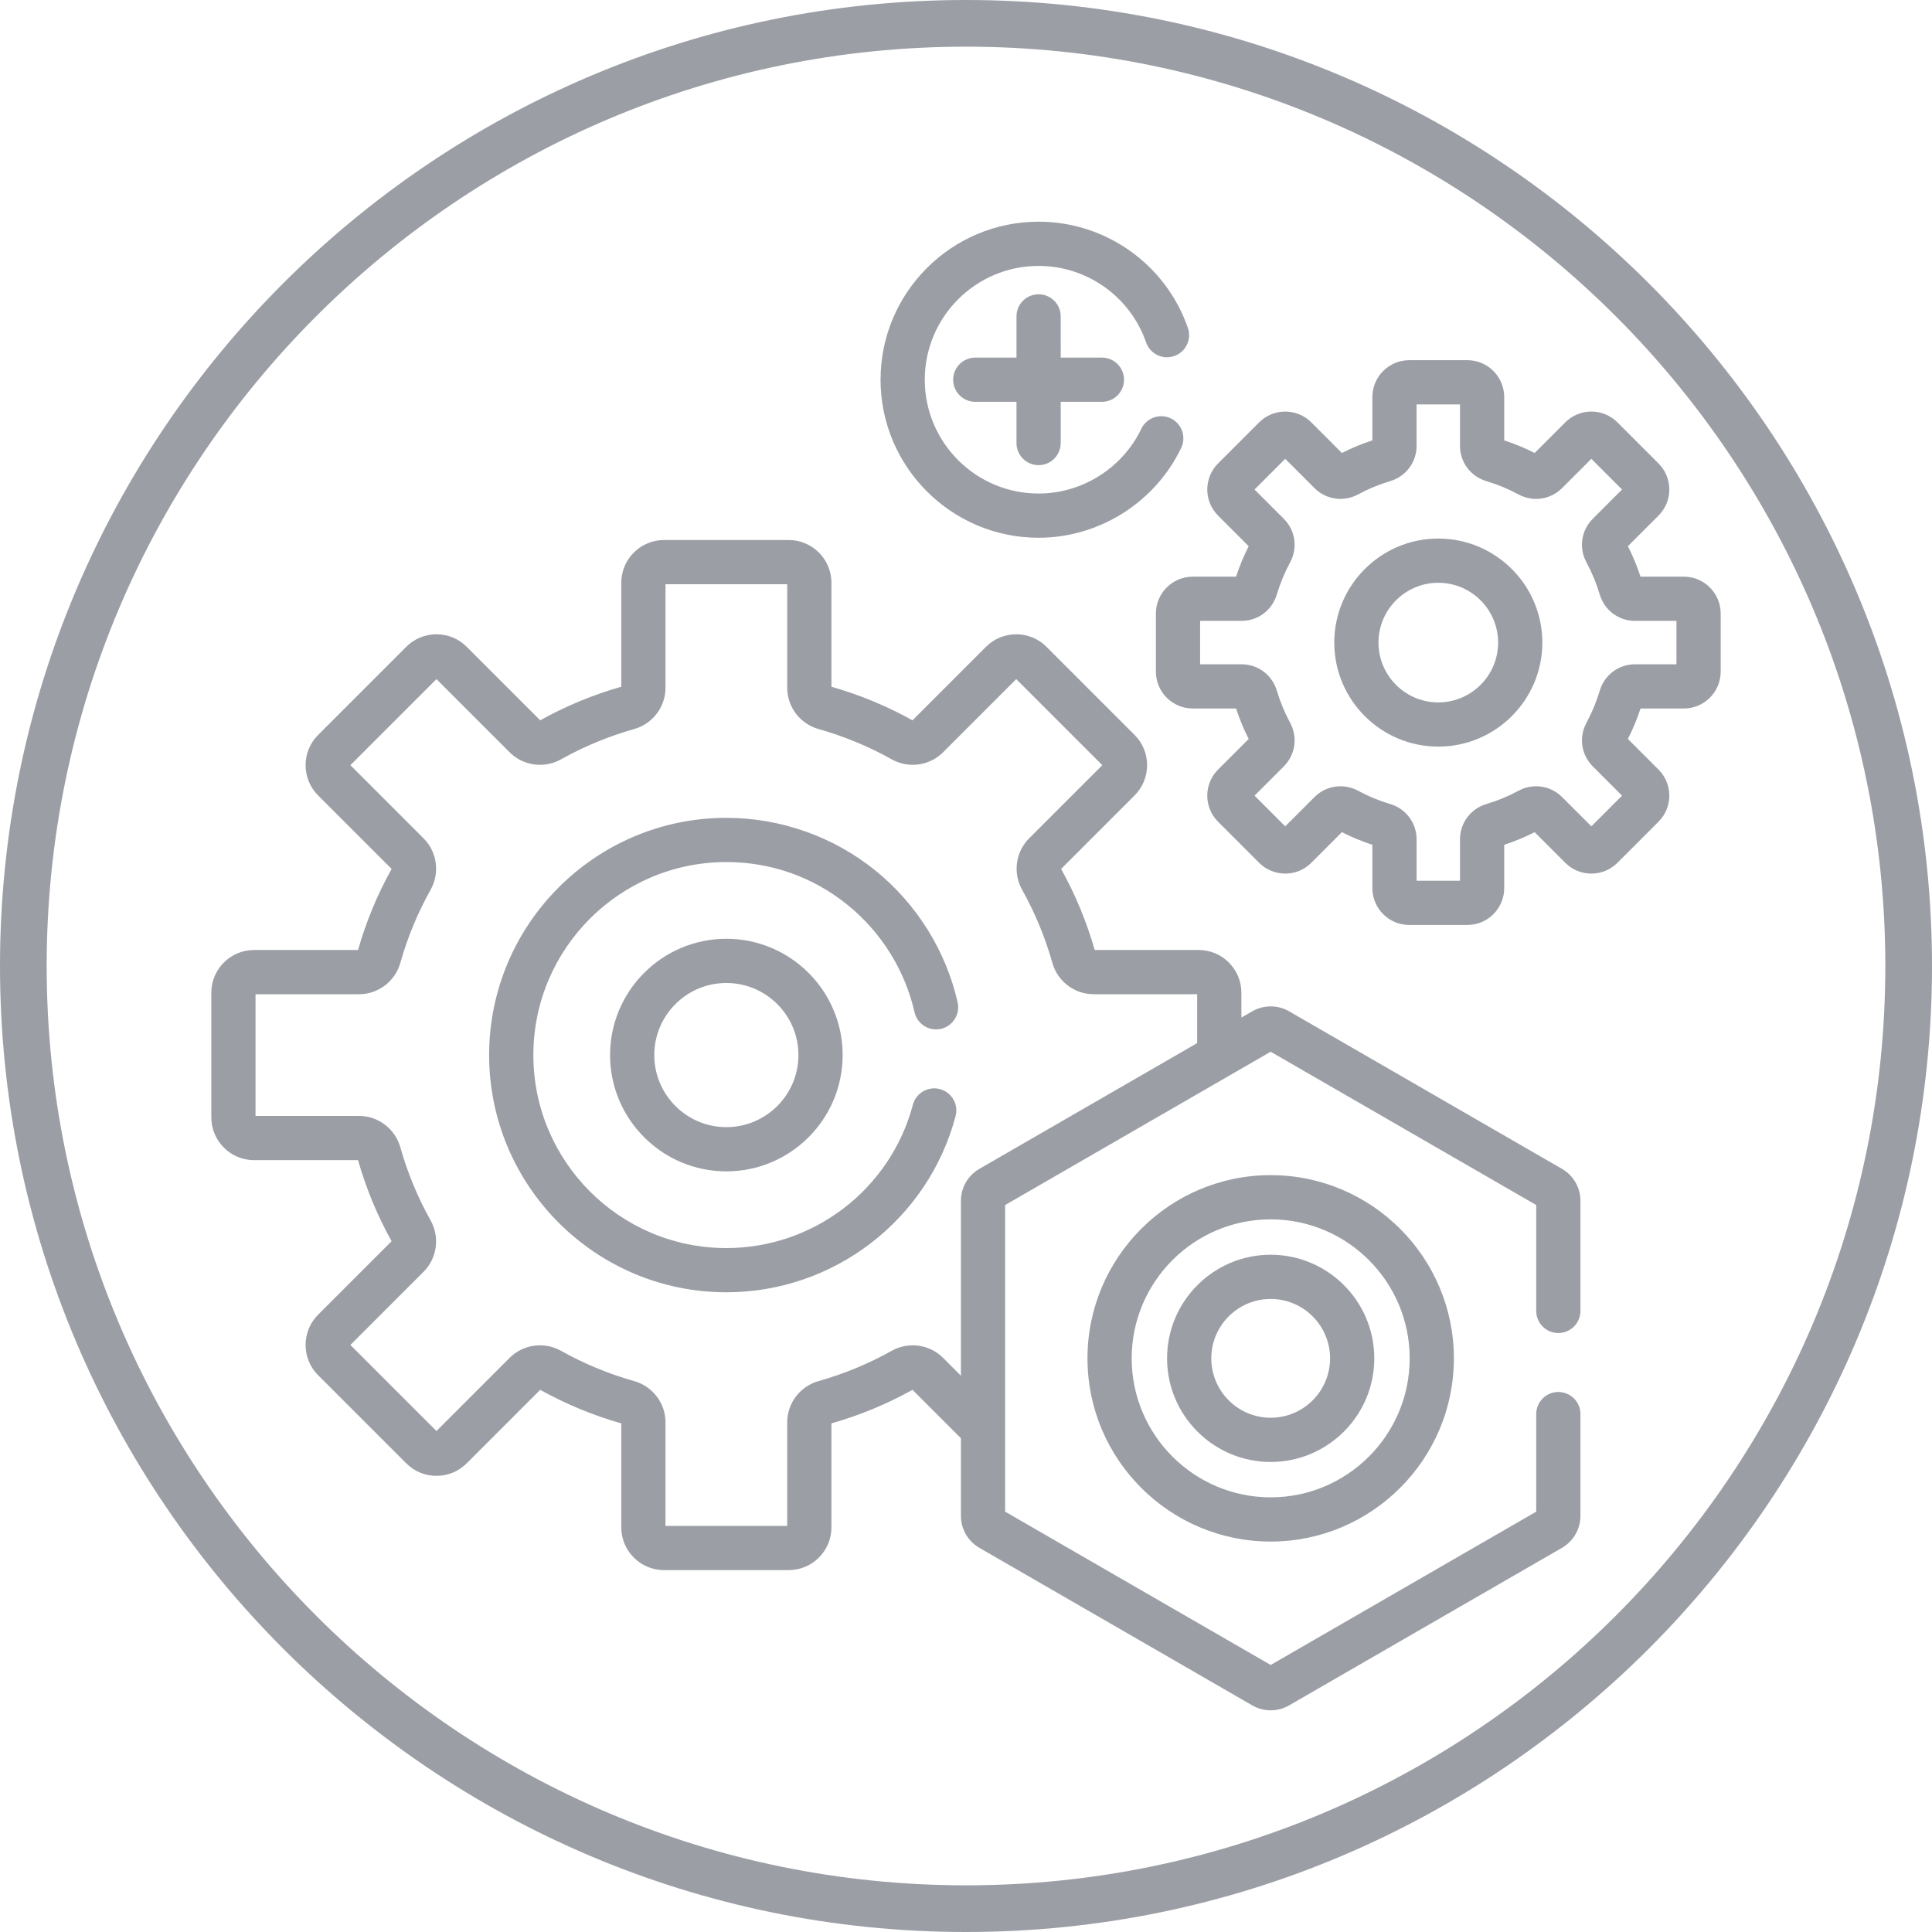 <?xml version="1.0" encoding="utf-8"?>
<!-- Generator: Adobe Illustrator 16.0.3, SVG Export Plug-In . SVG Version: 6.00 Build 0)  -->
<!DOCTYPE svg PUBLIC "-//W3C//DTD SVG 1.1//EN" "http://www.w3.org/Graphics/SVG/1.1/DTD/svg11.dtd">
<svg version="1.1" id="Vrstva_1" xmlns="http://www.w3.org/2000/svg" xmlns:xlink="http://www.w3.org/1999/xlink" x="0px" y="0px"
	 width="512px" height="512px" viewBox="0 0 512 512" enable-background="new 0 0 512 512" xml:space="preserve">
<path fill="#9C9EA6" d="M253.785,265.642c-3.104-13.675-10.848-26.088-21.805-34.95c-11.129-8.999-25.152-13.955-39.488-13.955
	c-34.665,0-62.867,28.202-62.867,62.867c0,34.664,28.202,62.867,62.867,62.867c28.466,0,53.447-19.197,60.752-46.682
	c0.832-3.129-1.03-6.338-4.157-7.168c-3.132-0.83-6.336,1.031-7.168,4.158c-5.941,22.357-26.269,37.973-49.427,37.973
	c-28.204,0-51.148-22.945-51.148-51.148c0-28.204,22.944-51.148,51.148-51.148c11.832,0,22.938,3.924,32.117,11.348
	c8.92,7.216,15.224,17.313,17.748,28.434c0.717,3.156,3.854,5.135,7.01,4.418C252.524,271.938,254.502,268.798,253.785,265.642
	 M192.492,298.705c-10.532,0-19.102-8.568-19.102-19.102c0-10.532,8.569-19.101,19.102-19.101c10.531,0,19.101,8.568,19.101,19.101
	C211.593,290.137,203.024,298.705,192.492,298.705 M192.492,310.424c16.994,0,30.82-13.826,30.82-30.82
	c0-16.993-13.826-30.819-30.82-30.819c-16.993,0-30.819,13.826-30.819,30.819C161.673,296.598,175.499,310.424,192.492,310.424
	 M249.901,199.386l19.414-19.414l22.81,22.809l-19.415,19.415c-3.57,3.568-4.33,9.158-1.848,13.59
	c3.424,6.112,6.123,12.636,8.026,19.39c1.378,4.887,5.866,8.301,10.914,8.301h27.462v12.958l-57.727,33.33
	c-3.012,1.738-4.883,4.979-4.883,8.457v46.355l-4.754-4.754c-3.568-3.57-9.156-4.33-13.59-1.848
	c-6.111,3.422-12.634,6.123-19.389,8.027c-4.889,1.377-8.303,5.865-8.303,10.912v27.463h-32.255v-27.463
	c0-5.047-3.414-9.535-8.303-10.912c-6.754-1.904-13.277-4.604-19.388-8.027c-4.435-2.48-10.021-1.723-13.591,1.848l-19.414,19.414
	l-22.811-22.809l19.416-19.416c3.568-3.566,4.327-9.156,1.846-13.588c-3.422-6.111-6.123-12.635-8.026-19.389
	c-1.378-4.889-5.866-8.303-10.914-8.303H67.719v-32.257h27.462c5.047,0,9.536-3.414,10.914-8.301
	c1.902-6.755,4.604-13.277,8.025-19.389c2.482-4.433,1.724-10.022-1.846-13.59L92.859,202.78l22.81-22.809l19.415,19.414
	c3.568,3.569,9.156,4.329,13.59,1.847c6.111-3.422,12.635-6.122,19.388-8.026c4.888-1.377,8.302-5.866,8.302-10.913V154.83h32.257
	v27.463c0,5.047,3.414,9.536,8.302,10.913c6.755,1.904,13.278,4.605,19.389,8.026C240.742,203.715,246.33,202.955,249.901,199.386
	 M241.824,190.889c-6.78-3.775-14.006-6.768-21.485-8.896v-27.554c0-6.246-5.082-11.328-11.328-11.328h-33.038
	c-6.245,0-11.328,5.082-11.328,11.328v27.554c-7.478,2.128-14.702,5.119-21.485,8.896l-19.48-19.48
	c-2.141-2.14-4.984-3.318-8.01-3.318c-3.026,0-5.871,1.178-8.01,3.318l-23.362,23.362c-4.418,4.417-4.418,11.604,0,16.02
	l19.481,19.481c-3.776,6.781-6.769,14.008-8.896,21.485H67.327c-6.245,0-11.327,5.082-11.327,11.328v33.038
	c0,6.246,5.082,11.328,11.327,11.328h27.556c2.127,7.477,5.119,14.703,8.896,21.484l-19.481,19.482
	c-4.418,4.416-4.418,11.604,0,16.02l23.36,23.361c2.14,2.139,4.984,3.318,8.011,3.318s5.87-1.18,8.01-3.318l19.479-19.48
	c6.783,3.775,14.01,6.768,21.486,8.895v27.555c0,6.246,5.082,11.328,11.328,11.328h33.038c6.246,0,11.328-5.082,11.328-11.328
	v-27.555c7.479-2.127,14.705-5.119,21.486-8.895l12.83,12.828v20.586c0,3.479,1.87,6.719,4.882,8.457l72.323,41.756
	c1.507,0.869,3.195,1.307,4.884,1.307c1.689,0,3.378-0.438,4.883-1.307l72.322-41.756c3.012-1.736,4.885-4.979,4.885-8.457v-26.98
	c0-3.236-2.623-5.859-5.86-5.859s-5.859,2.623-5.859,5.859v25.854l-70.37,40.629l-70.371-40.629v-81.258l70.371-40.629l70.37,40.629
	v28.061c0,3.236,2.622,5.859,5.859,5.859s5.86-2.623,5.86-5.859v-29.188c0.001-3.479-1.871-6.721-4.882-8.457l-72.323-41.757
	c-3.012-1.739-6.754-1.739-9.767,0l-2.878,1.661v-6.583c0-6.245-5.082-11.328-11.327-11.328h-27.556
	c-2.127-7.477-5.118-14.703-8.895-21.485l19.48-19.481c4.416-4.416,4.416-11.603,0-16.02l-23.36-23.361
	c-2.14-2.14-4.984-3.319-8.011-3.319c-3.025,0-5.872,1.179-8.011,3.318L241.824,190.889z M321.005,359.977
	c0-8.678,7.061-15.74,15.74-15.74c8.678,0,15.738,7.063,15.738,15.74c0,8.68-7.061,15.74-15.738,15.74
	C328.066,375.717,321.005,368.656,321.005,359.977 M309.285,359.977c0,15.141,12.318,27.459,27.459,27.459
	s27.458-12.318,27.458-27.459s-12.318-27.459-27.458-27.459C321.604,332.518,309.285,344.836,309.285,359.977 M336.745,396.811
	c-20.311,0-36.834-16.523-36.834-36.834s16.523-36.834,36.834-36.834c20.31,0,36.833,16.523,36.833,36.834
	S357.055,396.811,336.745,396.811 M336.744,408.529c26.771,0,48.551-21.781,48.551-48.553s-21.78-48.553-48.551-48.553
	c-26.771,0-48.553,21.781-48.553,48.553S309.973,408.529,336.744,408.529 M314.801,86.894
	c-5.844-16.834-21.743-28.144-39.563-28.144c-23.094,0-41.881,18.787-41.881,41.879c0,23.093,18.787,41.881,41.881,41.881
	c16.032,0,30.867-9.351,37.794-23.821c1.396-2.919,0.162-6.418-2.756-7.815c-2.92-1.396-6.418-0.163-7.814,2.756
	c-4.99,10.425-15.675,17.161-27.224,17.161c-16.632,0-30.162-13.53-30.162-30.161c0-16.63,13.53-30.161,30.162-30.161
	c12.834,0,24.282,8.146,28.492,20.269c1.061,3.057,4.398,4.674,7.457,3.614C314.245,93.289,315.862,89.95,314.801,86.894
	 M269.379,83.847v10.924h-10.923c-3.236,0-5.859,2.623-5.859,5.858c0,3.236,2.623,5.86,5.859,5.86h10.923v10.922
	c0,3.237,2.622,5.86,5.859,5.86c3.236,0,5.859-2.623,5.859-5.859v-10.923h10.922c3.236,0,5.859-2.624,5.859-5.86
	c0-3.235-2.623-5.858-5.859-5.858h-10.922V83.847c0-3.235-2.623-5.858-5.859-5.858C272.001,77.988,269.379,80.611,269.379,83.847
	 M397.016,170.292c0,8.74-7.112,15.852-15.852,15.852c-8.741,0-15.852-7.111-15.852-15.852c0-8.741,7.111-15.852,15.852-15.852
	C389.904,154.44,397.016,161.551,397.016,170.292 M408.734,170.291c0-15.202-12.367-27.57-27.569-27.57
	c-15.203,0-27.57,12.368-27.57,27.57s12.367,27.57,27.57,27.57C396.366,197.861,408.734,185.493,408.734,170.291 M444.281,176.042
	h-10.974c-4.353,0-8.117,2.819-9.365,7.017c-0.87,2.927-2.049,5.771-3.5,8.454c-2.083,3.852-1.415,8.508,1.662,11.587l7.757,7.756
	l-8.132,8.133l-7.758-7.755c-3.076-3.079-7.733-3.748-11.584-1.662c-2.684,1.45-5.528,2.629-8.455,3.499
	c-4.198,1.249-7.018,5.012-7.018,9.366v10.972h-11.501v-10.972c0-4.354-2.82-8.117-7.019-9.367c-2.927-0.87-5.771-2.048-8.452-3.498
	c-3.853-2.086-8.511-1.418-11.586,1.66l-7.759,7.756l-8.131-8.133l7.756-7.755c3.077-3.077,3.746-7.734,1.662-11.588
	c-1.451-2.683-2.629-5.527-3.499-8.454c-1.25-4.197-5.013-7.017-9.366-7.017h-10.974V164.54h10.972c4.354,0,8.117-2.82,9.365-7.017
	c0.871-2.928,2.048-5.772,3.5-8.455c2.085-3.854,1.415-8.51-1.662-11.586l-7.756-7.756l8.132-8.134l7.757,7.755
	c3.076,3.079,7.734,3.746,11.586,1.662c2.683-1.45,5.526-2.629,8.454-3.499c4.197-1.249,7.018-5.013,7.018-9.365v-10.972h11.501
	v10.973c0,4.354,2.819,8.118,7.017,9.365c2.928,0.871,5.773,2.051,8.454,3.499c3.856,2.086,8.51,1.417,11.585-1.659l7.758-7.758
	l8.132,8.134l-7.757,7.757c-3.076,3.078-3.745,7.733-1.661,11.585c1.452,2.684,2.629,5.527,3.5,8.455
	c1.248,4.196,5.013,7.016,9.365,7.016h10.976V176.042z M456,177.996v-15.408c0-5.385-4.381-9.766-9.767-9.766h-11.482
	c-0.901-2.771-2.021-5.476-3.341-8.071l8.119-8.119c3.806-3.807,3.806-10.002-0.002-13.81l-10.894-10.896
	c-3.807-3.807-10.003-3.806-13.81,0.001l-8.119,8.118c-2.597-1.319-5.301-2.438-8.072-3.341v-11.484c0-5.386-4.38-9.766-9.766-9.766
	h-15.406c-5.386,0-9.767,4.38-9.767,9.766v11.483c-2.771,0.902-5.476,2.022-8.071,3.341l-8.119-8.119
	c-3.807-3.807-10.004-3.805-13.811,0.001l-10.895,10.896c-3.806,3.808-3.806,10.002,0.001,13.81l8.118,8.118
	c-1.319,2.597-2.439,5.301-3.341,8.072h-11.483c-5.386,0-9.766,4.38-9.766,9.765v15.408c0,5.385,4.38,9.765,9.766,9.765h11.482
	c0.901,2.771,2.021,5.477,3.342,8.072l-8.12,8.118c-3.806,3.808-3.806,10.003,0.001,13.81l10.895,10.897
	c3.809,3.807,10.005,3.806,13.811-0.001l8.119-8.118c2.596,1.319,5.301,2.44,8.071,3.341v11.483c0,5.385,4.381,9.766,9.767,9.766
	h15.406c5.386,0,9.766-4.381,9.766-9.766v-11.483c2.771-0.9,5.476-2.021,8.072-3.341l8.118,8.119
	c3.807,3.807,10.003,3.806,13.81-0.001l10.895-10.896c3.807-3.807,3.807-10.002-0.001-13.81l-8.117-8.119
	c1.319-2.596,2.439-5.3,3.342-8.071h11.482C451.619,187.761,456,183.381,456,177.996 M499.631,256.003
	c0,134.337-109.291,243.628-243.631,243.628c-134.341,0-243.632-109.291-243.632-243.628C12.368,121.66,121.659,12.369,256,12.369
	C390.34,12.369,499.631,121.66,499.631,256.003 M512,256.003C512,114.841,397.159,0,256,0S0,114.841,0,256.003
	C0,397.16,114.841,512,256,512S512,397.16,512,256.003"/>
</svg>
